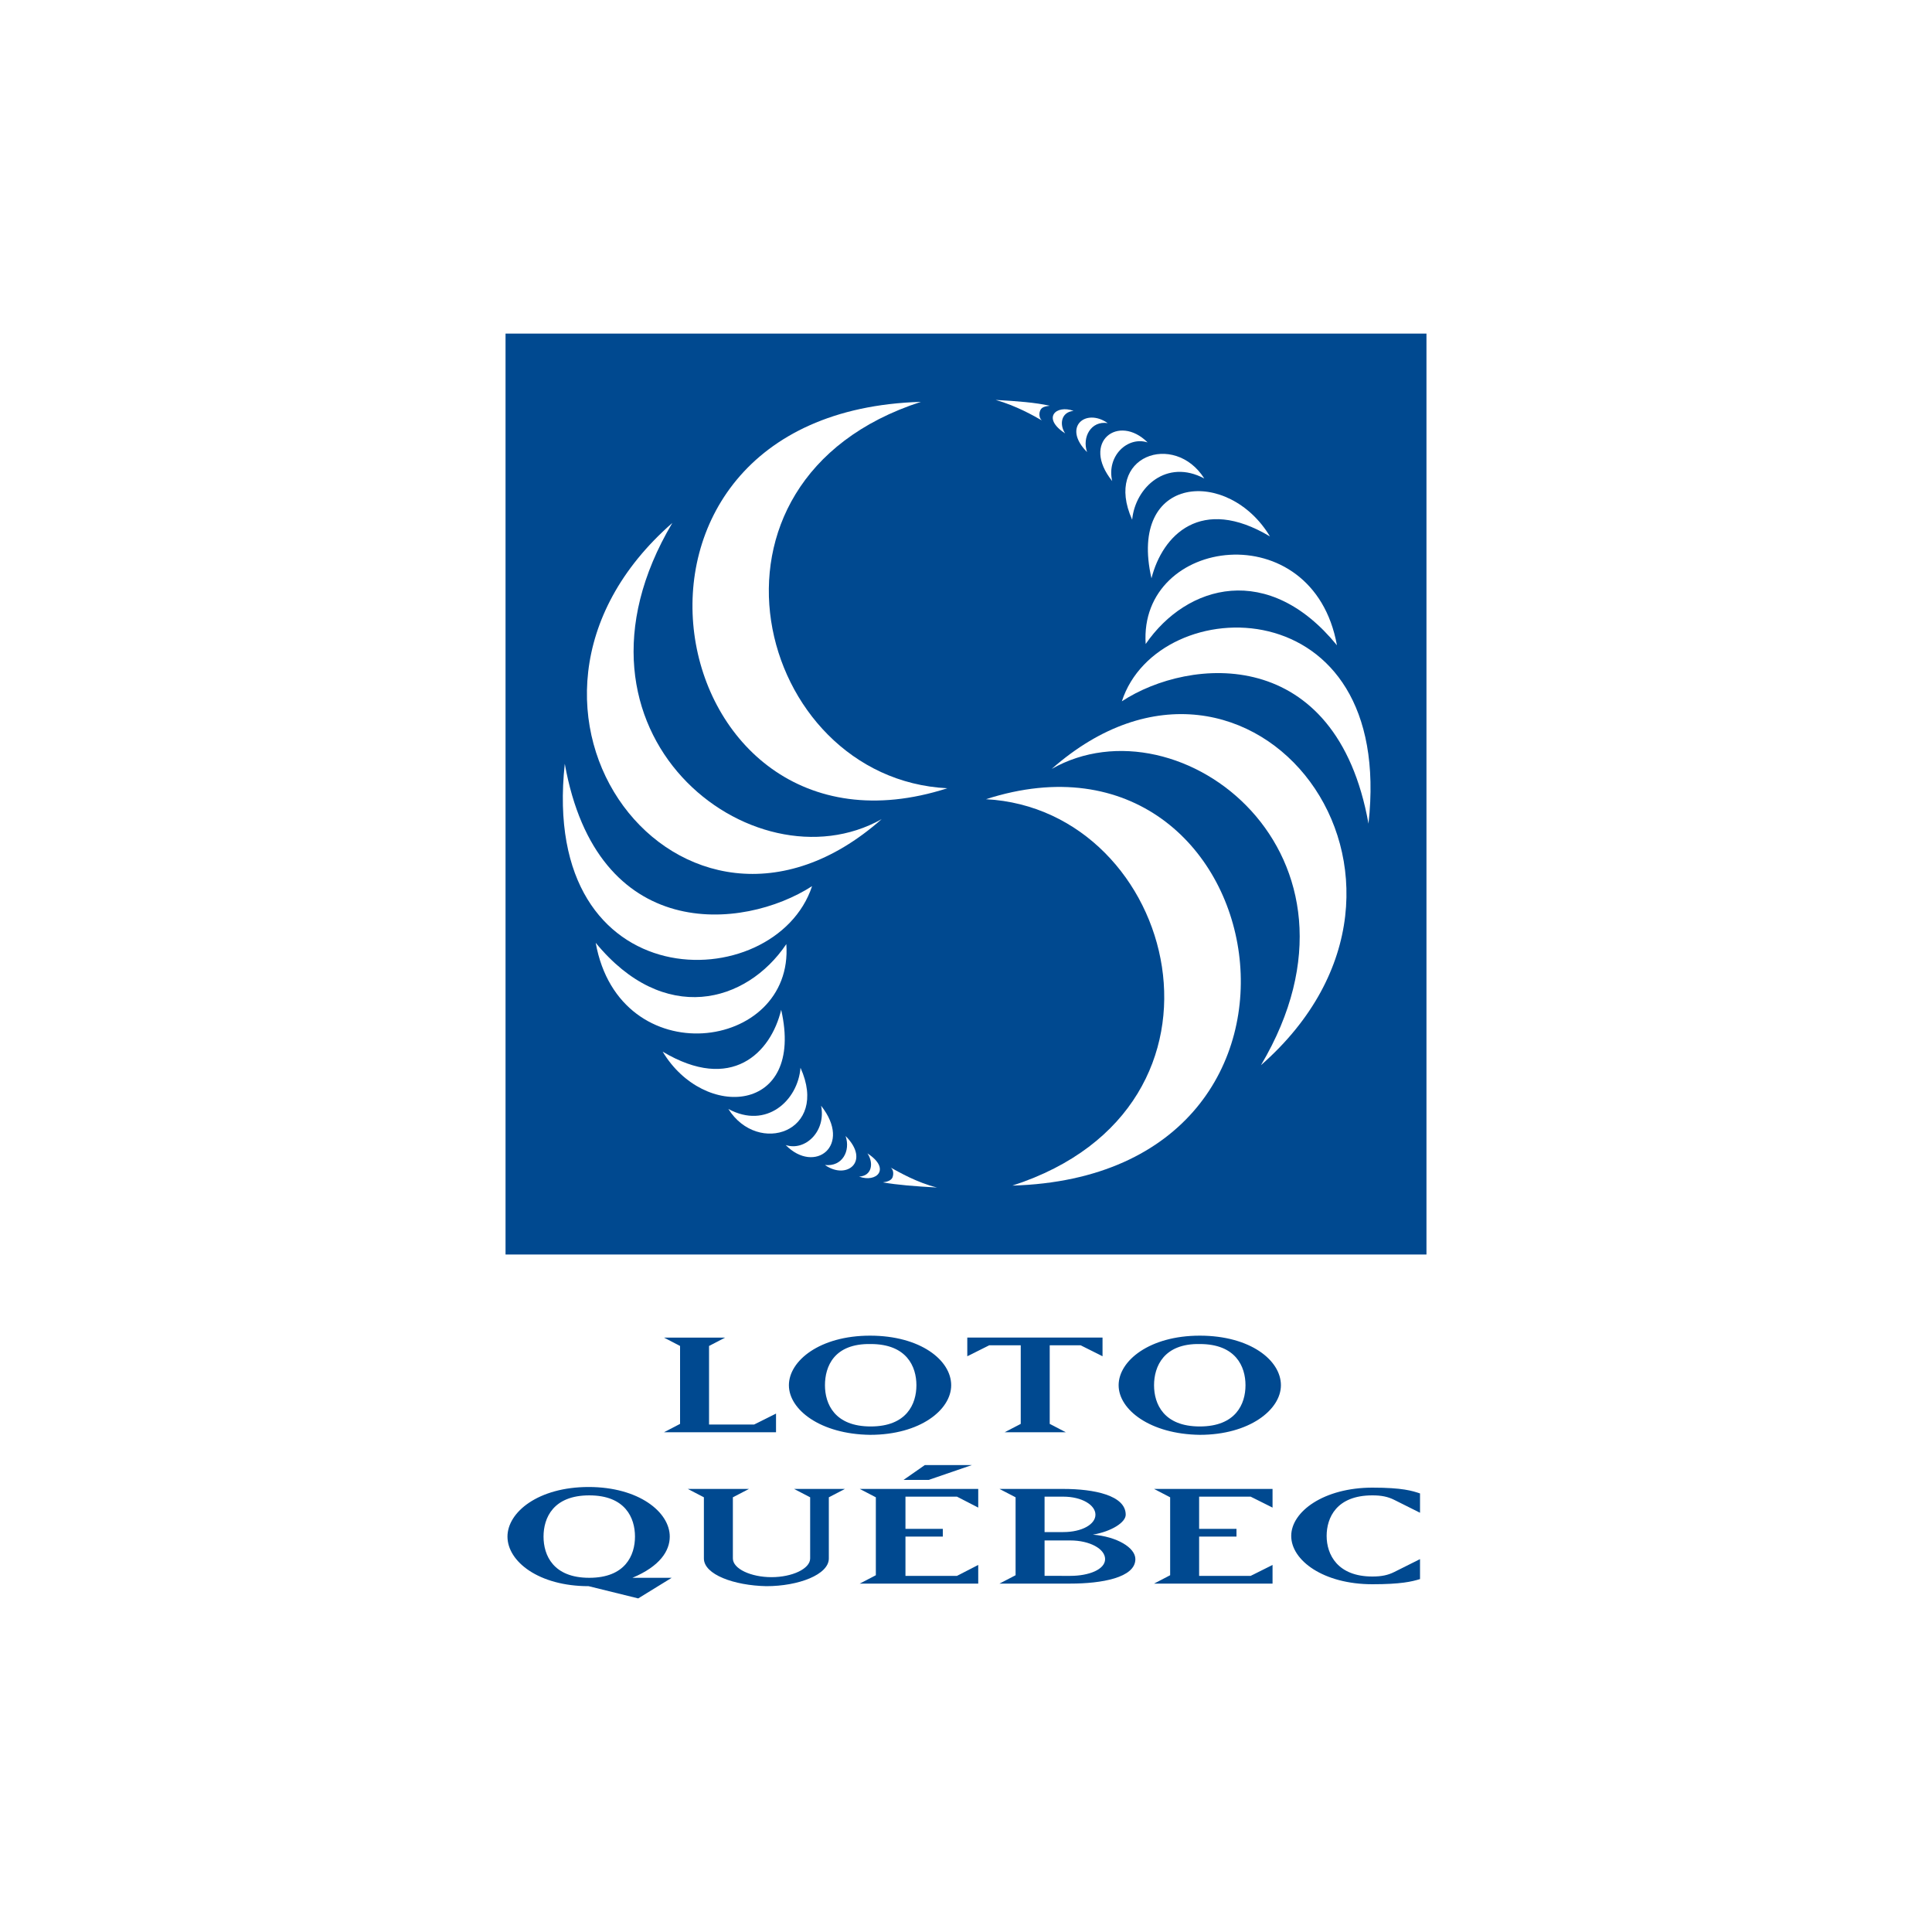 <?xml version="1.0" encoding="utf-8"?>
<!-- Generator: Adobe Illustrator 22.0.1, SVG Export Plug-In . SVG Version: 6.00 Build 0)  -->
<svg version="1.0" id="Layer_2" xmlns="http://www.w3.org/2000/svg" xmlns:xlink="http://www.w3.org/1999/xlink" x="0px" y="0px"
	 viewBox="0 0 300 300" style="enable-background:new 0 0 300 300;" xml:space="preserve">
<style type="text/css">
	.st0{fill:#FFFFFF;}
	.st1{fill:#004990;}
</style>
<rect x="0" y="0" class="st0" width="300" height="300"/>
<g>
	<rect x="78.5" y="51.8" class="st1" width="143" height="143"/>
	<g>
		<g>
			<path class="st0" d="M145.5,184.4c-3.5-0.2-6.1-0.4-8.4-0.8c0.7-0.1,1.3-0.3,1.5-0.8c0.2-0.6,0.1-1.2-0.3-1.5
				C139.6,182,142.3,183.6,145.5,184.4z"/>
		</g>
		<g>
			<path class="st0" d="M133.4,182.7c2.7,1,5-1.2,1.3-3.6C135.7,180.6,135.4,182.6,133.4,182.7z"/>
		</g>
		<g>
			<path class="st0" d="M128.1,180.9c3.4,2.4,7.1-0.6,3.2-4.5C132.1,178.7,130.8,181.2,128.1,180.9z"/>
		</g>
		<g>
			<path class="st0" d="M122,177.8c4.5,4.6,10.4,0.1,5.5-6.1C128.3,175.7,125,178.8,122,177.8z"/>
		</g>
		<g>
			<path class="st0" d="M113.1,172.2c4.6,7.3,15.7,3.6,11.2-6.4C123.9,170.9,119,175.4,113.1,172.2z"/>
		</g>
		<g>
			<path class="st0" d="M102.9,163.3c6.4,10.7,22.1,9.7,18.4-6.5C119.7,163.5,113.6,169.7,102.9,163.3z"/>
		</g>
		<g>
			<path class="st0" d="M92.5,146.4c3.7,20.5,30.8,16.9,29.6,0.2C115.9,155.8,103.1,159.3,92.5,146.4z"/>
		</g>
		<g>
			<path class="st0" d="M87.7,118.6c-4,37,32.7,36.3,38.4,19C115.4,144.5,92.7,146.6,87.7,118.6z"/>
		</g>
		<g>
			<path class="st0" d="M104.4,81.2c-32.7,28.6,1.6,73.3,32.5,46C117,138.4,85,113.9,104.4,81.2z"/>
		</g>
		<g>
			<path class="st0" d="M143,62.4c-54.3,1.6-40.9,74.5,4.1,60C117.3,120.9,105.3,74.6,143,62.4z"/>
		</g>
	</g>
	<g>
		<g>
			<path class="st0" d="M154.6,62.1c3.5,0.2,6.1,0.4,8.4,0.9c-0.7,0.1-1.3,0.2-1.5,0.8c-0.2,0.5-0.1,1.2,0.3,1.5
				C160.6,64.6,157.8,63,154.6,62.1z"/>
		</g>
		<g>
			<path class="st0" d="M166.7,63.8c-2.7-1-5,1.1-1.3,3.5C164.5,66,164.7,64,166.7,63.8z"/>
		</g>
		<g>
			<path class="st0" d="M172,65.7c-3.4-2.4-7.1,0.6-3.2,4.5C168,67.9,169.4,65.3,172,65.7z"/>
		</g>
		<g>
			<path class="st0" d="M178.2,68.7c-4.5-4.5-10.4-0.1-5.5,6C171.8,70.8,175.1,67.7,178.2,68.7z"/>
		</g>
		<g>
			<path class="st0" d="M187,74.3c-4.6-7.3-15.7-3.6-11.2,6.4C176.3,75.6,181.2,71.2,187,74.3z"/>
		</g>
		<g>
			<path class="st0" d="M197.2,83.3c-6.4-10.7-22.1-9.7-18.4,6.5C180.5,83.1,186.5,76.9,197.2,83.3z"/>
		</g>
		<g>
			<path class="st0" d="M207.6,100.2c-3.7-20.5-30.8-16.9-29.7-0.2C184.3,90.7,197,87.2,207.6,100.2z"/>
		</g>
		<g>
			<path class="st0" d="M212.5,127.9c4.1-37-32.7-36.3-38.3-19C184.7,102,207.5,100,212.5,127.9z"/>
		</g>
		<g>
			<path class="st0" d="M195.8,165.4c32.7-28.7-1.5-73.3-32.5-46C183.2,108.1,215.2,132.7,195.8,165.4z"/>
		</g>
		<g>
			<path class="st0" d="M157.2,184.1c54.3-1.6,40.9-74.5-4.1-60C182.8,125.7,194.9,171.9,157.2,184.1z"/>
		</g>
	</g>
	<path class="st1" d="M120.5,219.5v2.9h-17.4l2.5-1.3V209l-2.5-1.3h9.5l-2.5,1.3v12.2h7L120.5,219.5z"/>
	<path class="st1" d="M122.5,215.1c0-3.8,4.8-7.7,12.6-7.7c7.8,0,12.6,3.8,12.6,7.7c0,3.8-4.8,7.7-12.6,7.7
		C127.4,222.7,122.5,218.9,122.5,215.1z M128.1,215.1c0,2.9,1.5,6.4,7.1,6.4c5.6,0,7.1-3.5,7.1-6.4c0-2.9-1.5-6.4-7.1-6.4
		C129.5,208.6,128.1,212.2,128.1,215.1z"/>
	<path class="st1" d="M163,221.1l2.5,1.3H156l2.5-1.3v-12.2h-4.9l-3.4,1.7v-2.9h21v2.9l-3.4-1.7H163V221.1z"/>
	<path class="st1" d="M173.7,215.1c0-3.8,4.8-7.7,12.6-7.7c7.8,0,12.6,3.8,12.6,7.7c0,3.8-4.9,7.7-12.6,7.7
		C178.6,222.7,173.7,218.9,173.7,215.1z M179.2,215.1c0,2.9,1.5,6.4,7.1,6.4c5.6,0,7.1-3.5,7.1-6.4c0-2.9-1.5-6.4-7.1-6.4
		C180.7,208.6,179.2,212.2,179.2,215.1z"/>
	<path class="st1" d="M104.3,245l-5.2,3.2l-7.7-1.9c-7.7,0-12.6-3.8-12.6-7.7c0-3.8,4.8-7.7,12.6-7.7c7.8,0,12.6,3.9,12.6,7.7
		c0,2.2-1.5,4.6-5.8,6.4H104.3z M91.5,245c5.6,0,7.1-3.5,7.1-6.4c0-2.9-1.5-6.4-7.1-6.4c-5.6,0-7.1,3.5-7.1,6.4
		C84.4,241.5,85.9,245,91.5,245z"/>
	<path class="st1" d="M109.3,242v-9.5l-2.5-1.3h9.5l-2.5,1.3v9.5c0,1.6,2.8,2.9,6,2.9s6-1.3,6-2.9v-9.5l-2.5-1.3h7.9l-2.5,1.3v9.5
		c0,2.5-4.7,4.3-9.7,4.3C114,246.2,109.3,244.5,109.3,242z"/>
	<path class="st1" d="M155.2,245.9l2.5-1.3v-12.1l-2.5-1.3h9.9c4.8,0,9.7,1,9.7,4c0,1.2-2.2,2.6-5.1,3.1c3.7,0.3,6.6,2,6.6,3.8
		c0,2.9-5.3,3.8-10.1,3.8H155.2z M162.2,232.4v5.5h2.9c2.9,0,5-1.2,5-2.7c0-1.5-2.1-2.8-5-2.8H162.2z M166.2,244.7
		c2.9,0,5.4-1,5.4-2.6c0-1.6-2.4-2.9-5.4-2.9h-4v5.5H166.2z"/>
	<path class="st1" d="M197.6,245.9h-18.4l2.5-1.3v-12.1l-2.5-1.3h18.4v2.9l-3.4-1.7h-8v5h5.8v1.2h-5.8v6.1h8l3.4-1.7V245.9z"/>
	<path class="st1" d="M151.9,245.9h-18.4l2.5-1.3v-12.1l-2.5-1.3h18.4v2.9l-3.3-1.7h-8v5h5.8v1.2h-5.8v6.1h8l3.3-1.7V245.9z"/>
	<path class="st1" d="M213.1,231c4.7,0,6.2,0.5,7.4,0.9v3l-4-2c-1-0.5-2-0.7-3.4-0.7c-5.6,0-7.1,3.5-7.1,6.3c0,2.9,1.7,6.3,7.1,6.3
		c1.4,0,2.4-0.2,3.4-0.7l4-2v3.1c-1.3,0.4-3,0.8-7.4,0.8c-7.6,0-12.6-3.7-12.6-7.5C200.5,234.7,205.6,231,213.1,231z"/>
	<path class="st1" d="M144.2,229.8h-3.9l3.3-2.3h7.3L144.2,229.8z"/>
</g>
</svg>
